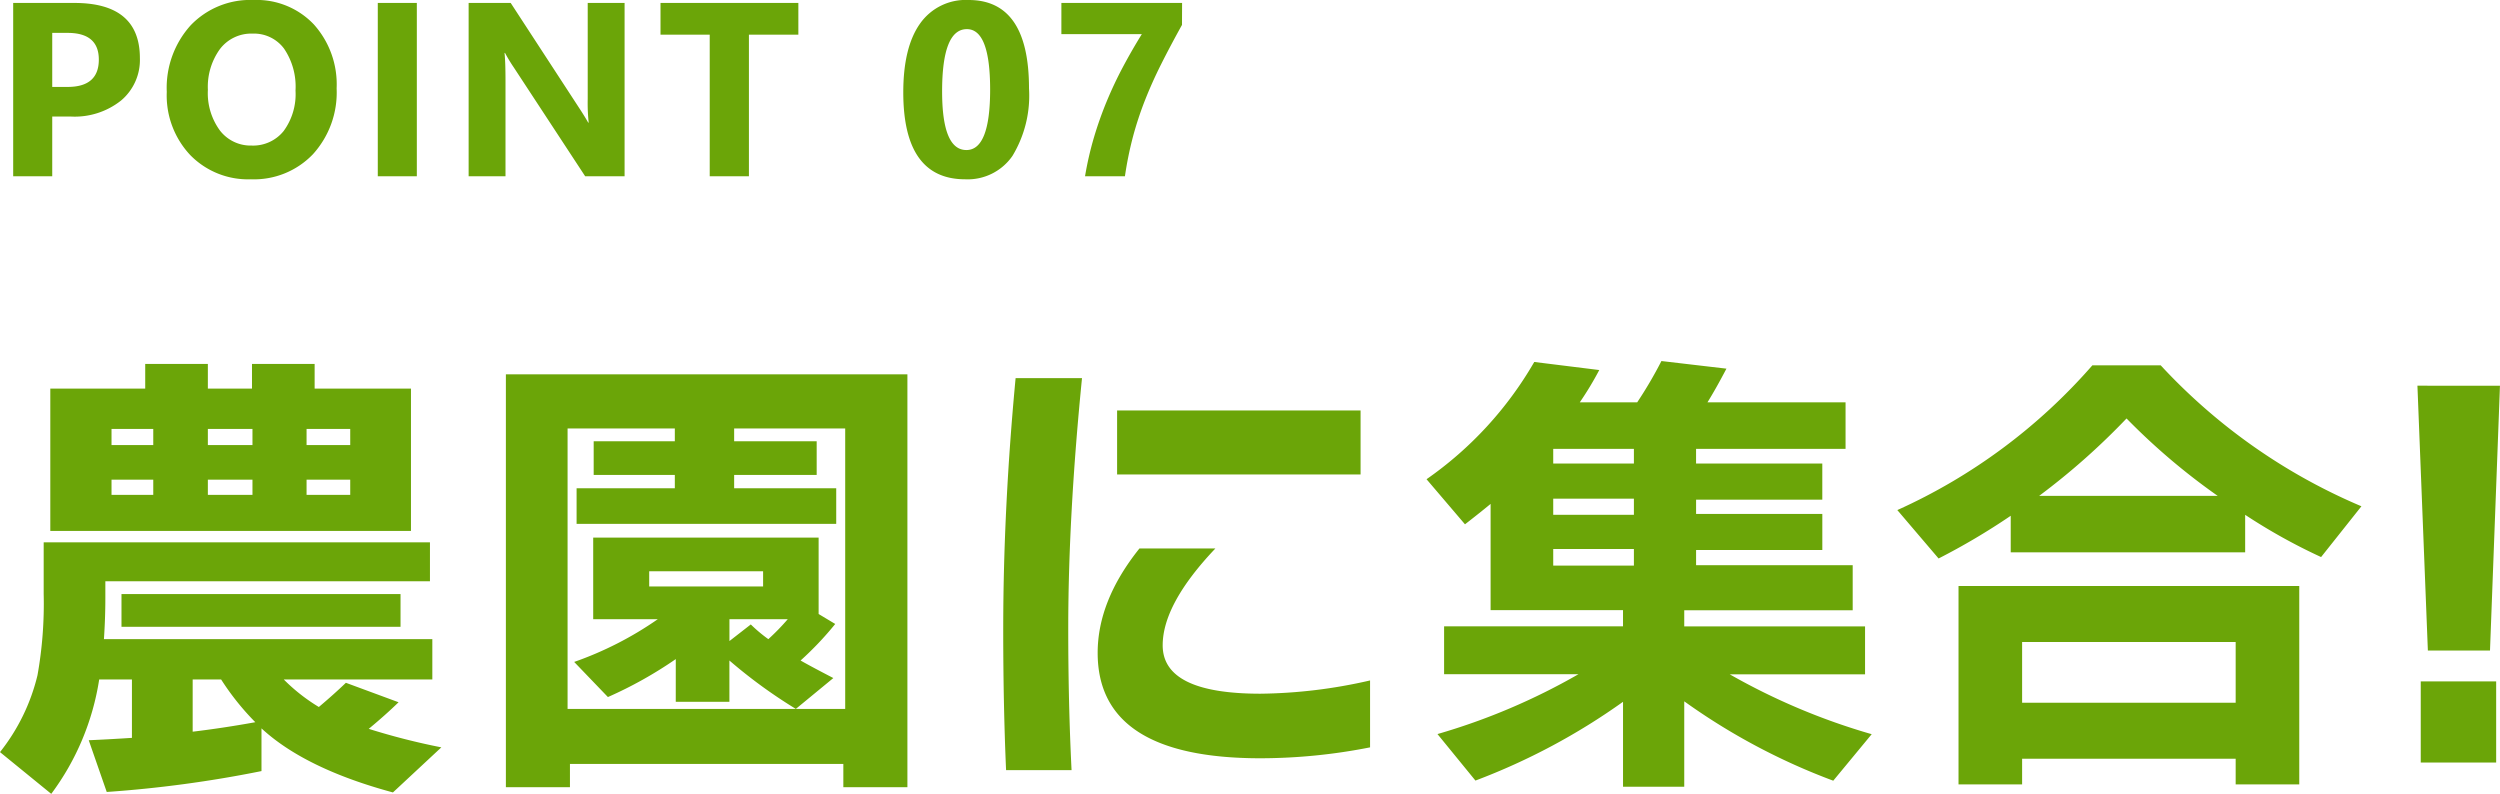 <svg xmlns="http://www.w3.org/2000/svg" width="242.328" height="76.95" viewBox="0 0 242.328 76.95">
  <g id="グループ_891" data-name="グループ 891" transform="translate(-83.644 -8740.914)">
    <path id="パス_1587" data-name="パス 1587" d="M5.707-5.789V0H1.922V-16.8h5.93q6.352,0,6.352,5.355a5.139,5.139,0,0,1-1.822,4.1A7.219,7.219,0,0,1,7.512-5.789Zm0-8.109V-8.66H7.2q3.023,0,3.023-2.648,0-2.59-3.023-2.59ZM24.966.293a7.822,7.822,0,0,1-5.883-2.35A8.435,8.435,0,0,1,16.809-8.18a9.039,9.039,0,0,1,2.309-6.445,7.993,7.993,0,0,1,6.117-2.461,7.627,7.627,0,0,1,5.818,2.355A8.684,8.684,0,0,1,33.274-8.52a8.894,8.894,0,0,1-2.3,6.387A7.9,7.9,0,0,1,24.966.293Zm.164-14.121a3.81,3.81,0,0,0-3.164,1.494,6.23,6.23,0,0,0-1.172,3.955A6.115,6.115,0,0,0,21.966-4.43a3.755,3.755,0,0,0,3.07,1.453,3.793,3.793,0,0,0,3.105-1.412,6.048,6.048,0,0,0,1.148-3.92,6.554,6.554,0,0,0-1.113-4.066A3.63,3.63,0,0,0,25.13-13.828ZM41.048,0H37.263V-16.8h3.785ZM61.186,0h-3.82L50.44-10.559a15.268,15.268,0,0,1-.844-1.395h-.047q.094.891.094,2.719V0H46.069V-16.8h4.078l6.668,10.23q.457.691.844,1.371h.047a17.967,17.967,0,0,1-.094-2.309V-16.8h3.574ZM78.03-13.723H73.238V0h-3.8V-13.723h-4.77V-16.8H78.03ZM94.2.293q-6,0-6-8.426,0-4.371,1.623-6.662a5.408,5.408,0,0,1,4.705-2.291q5.859,0,5.859,8.566a11.289,11.289,0,0,1-1.6,6.539A5.269,5.269,0,0,1,94.2.293Zm.164-14.555q-2.4,0-2.4,6.035,0,5.684,2.355,5.684,2.3,0,2.3-5.859T94.364-14.262Zm20.852-.41q-1.125,2.027-2.016,3.8t-1.57,3.5a33.044,33.044,0,0,0-1.16,3.516A33.958,33.958,0,0,0,109.685,0h-3.867a31.642,31.642,0,0,1,.867-3.773,35.388,35.388,0,0,1,1.248-3.521q.709-1.705,1.57-3.322t1.822-3.164h-7.8V-16.8h11.7Z" transform="translate(83 8758)" fill="#6ba508"/>
    <path id="パス_1588" data-name="パス 1588" d="M40.48-21.62H5.52v-13.8h9.2v-2.392h6.072v2.392H25.07v-2.392h6.072v2.392H40.48Zm-5.888-8.326V-31.51H30.36v1.564Zm0,4.83v-1.472H30.36v1.472Zm-9.476-4.83V-31.51H20.792v1.564Zm0,4.83v-1.472H20.792v1.472ZM15.5-29.946V-31.51H11.454v1.564Zm0,4.83v-1.472H11.454v1.472ZM39.468-12.328H12.42V-15.5H39.468ZM19.32-2.162q3.036-.368,6.072-.92a25.137,25.137,0,0,1-3.312-4.14H19.32Zm6.67,3.818a116.265,116.265,0,0,1-15,2.024L9.246-1.334q2.07-.092,4.186-.23V-7.222H10.258A24.9,24.9,0,0,1,5.612,3.864L.644-.184A19.163,19.163,0,0,0,4.278-7.636a39.446,39.446,0,0,0,.6-7.866v-5.014H42.32v3.772H10.856v1.61q0,1.978-.138,4H42.55v3.91h-14.4a17.636,17.636,0,0,0,3.4,2.668q1.426-1.2,2.622-2.346l5.106,1.886Q38-3.772,36.386-2.438A65.93,65.93,0,0,0,43.424-.644l-4.692,4.37q-8.51-2.3-12.742-6.21ZM88.6,3.22h-6.21V.966H55.89V3.22H49.68V-36.8H88.6ZM81.7-22.31H56.534v-3.45h9.522v-1.288H58.19v-3.266h7.866v-1.242H55.66V-4.37H82.57V-31.556H71.806v1.242h8v3.266h-8v1.288H81.7Zm-10.35,9.246v2.116l2.07-1.61a14.337,14.337,0,0,0,1.7,1.426A22.377,22.377,0,0,0,77-13.064ZM66.148-9.2A39.87,39.87,0,0,1,59.57-5.52L56.3-8.924a33.611,33.611,0,0,0,8.1-4.14H58.144v-7.912h21.85v7.406l1.61.966a31.232,31.232,0,0,1-3.358,3.542q.874.506,3.174,1.7L77.786-4.37a48.758,48.758,0,0,1-6.44-4.692v4h-5.2Zm8.464-7.038V-17.71H63.572v1.472Zm57.914-10.856h-23.6V-33.3h23.6Zm.92,26.45A54.992,54.992,0,0,1,122.82.414Q107.042.414,107.042-9.8q0-5.06,4.048-10.12h7.36q-5.106,5.382-5.106,9.384,0,4.692,9.476,4.692A49.3,49.3,0,0,0,133.446-7.13ZM105.524-36.432q-1.334,13.386-1.334,24.288,0,7.268.322,13.708H98.164q-.276-6.348-.276-13.616,0-11.684,1.2-24.38ZM151.2-29.578v1.426h7.82v-1.426Zm7.82,6.394v-1.564H151.2v1.564Zm0,4.922v-1.61H151.2v1.61Zm8.97-19.09q-1.012,1.932-1.84,3.266h13.386v4.508h-14.49v1.426h12.236v3.5H165.048v1.38h12.236v3.5H165.048v1.472h15.18v4.37H163.9v1.564h17.526v4.646h-13.11a62.853,62.853,0,0,0,13.754,5.8l-3.726,4.508A61.712,61.712,0,0,1,163.9-5.106v8.28h-5.934V-5.06a62.526,62.526,0,0,1-14.306,7.636l-3.68-4.508a61.948,61.948,0,0,0,13.662-5.8H140.622v-4.646h17.342v-1.564H145.13v-10.3q-1.058.874-2.484,1.978l-3.726-4.37A35.428,35.428,0,0,0,149.362-38l6.3.782a31.37,31.37,0,0,1-1.886,3.128h5.566a40.845,40.845,0,0,0,2.346-4Zm30.314,12.328h17.3a62.85,62.85,0,0,1-8.832-7.5A67.315,67.315,0,0,1,198.306-25.024ZM218.27-19.55H195.546v-3.542a65.1,65.1,0,0,1-6.992,4.14l-4-4.692a55.139,55.139,0,0,0,18.906-14.03h6.624A56.465,56.465,0,0,0,229.54-24.012l-3.91,4.922a55.568,55.568,0,0,1-7.36-4.094Zm5.244,22.494H217.35V.46h-20.7V2.944h-6.164V-16.284h33.028ZM217.35-4.968v-5.888h-20.7v5.888ZM242.6.828H235.29V-7.038H242.6Zm.368-36.524-.966,25.668H235.98L234.968-35.7Z" transform="translate(83 8814)" fill="#6ba508"/>
  </g>
</svg>
